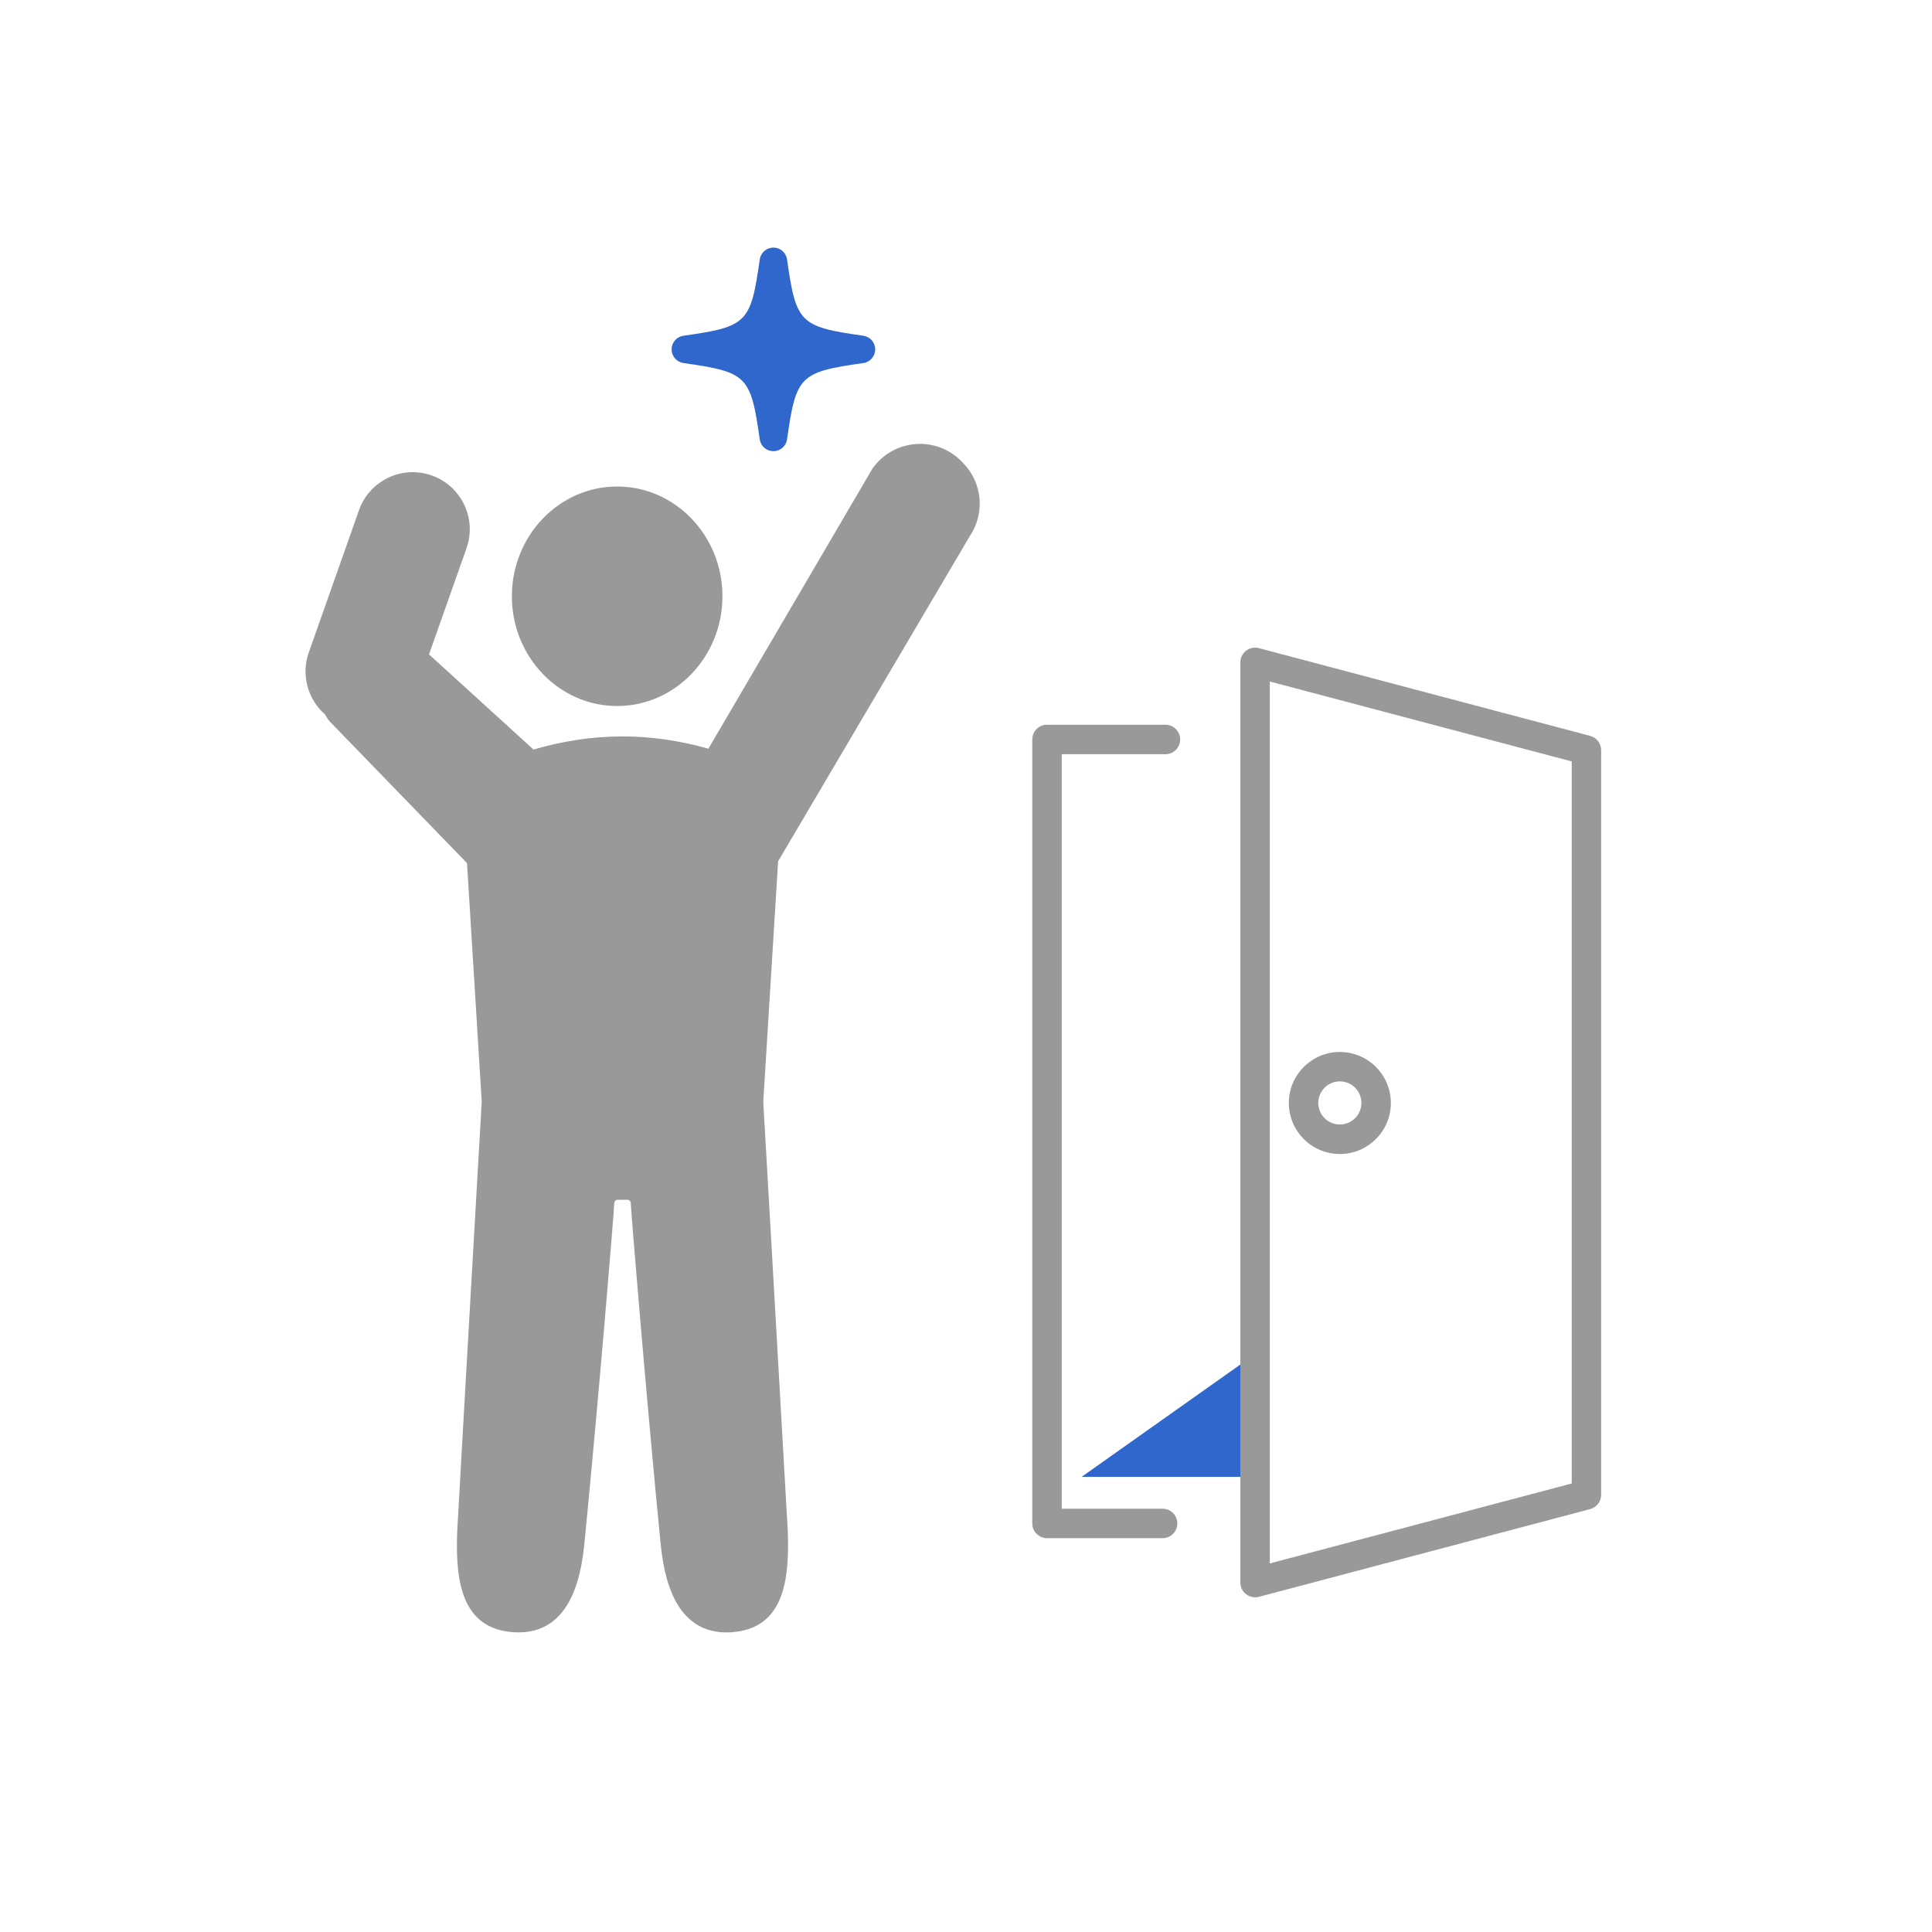 <?xml version="1.0" encoding="UTF-8"?><svg id="OPI_1" xmlns="http://www.w3.org/2000/svg" viewBox="0 0 320 320"><defs><style>.cls-1{fill:#3067cc;}.cls-2{fill:#999;}</style></defs><polygon class="cls-1" points="179.14 244.62 207.97 224.22 207.97 244.62 179.14 244.62"/><path class="cls-2" d="M160.58,88.87c2.6-3.78,2.17-8.88-1.04-12.16l-.27-.28c-1.99-2.04-4.76-3.1-7.59-2.88-2.84.21-5.42,1.65-7.09,3.95-.04.06-.08.12-.12.18l-27.14,46.33c-9.69-2.76-19.27-2.71-28.96.14l-17.31-15.76,6.25-17.7c1.67-4.93-.98-10.31-5.91-11.98-2.39-.81-4.95-.64-7.21.47-2.26,1.12-3.95,3.05-4.76,5.41l-8.33,23.6c-1.23,3.63-.13,7.64,2.74,10.15.17.31.35.6.53.86.07.1.15.19.23.28l22.75,23.48,2.44,39.51c-.17,2.96-3.08,53.43-4.07,71.36-.27,7.86.63,15.97,9.38,16.52,10.2.65,11.34-11.05,11.77-15.45,2.31-23.55,4.87-54.62,4.87-55.6,0-.32.26-.58.58-.58h1.58c.32,0,.58.26.58.58,0,.98,2.56,32.06,4.86,55.6.42,4.28,1.52,15.48,10.98,15.48.26,0,.52,0,.79-.03,8.75-.55,9.65-8.66,9.38-16.57-.99-17.76-3.9-68.31-4.07-71.31l2.46-39.81,31.72-53.81Z"/><path class="cls-2" d="M102.22,116.94c9.61,0,17.44-8.15,17.44-18.18s-7.82-18.18-17.44-18.18-17.44,8.15-17.44,18.18,7.82,18.18,17.44,18.18Z"/><path class="cls-1" d="M113.2,60.13c10.55,1.5,11.14,2.09,12.64,12.64.16,1.13,1.12,1.96,2.26,1.96s2.1-.84,2.26-1.96c1.5-10.55,2.09-11.14,12.64-12.64,1.13-.16,1.96-1.12,1.96-2.26s-.84-2.1-1.96-2.26c-10.55-1.5-11.14-2.09-12.64-12.64-.16-1.13-1.12-1.96-2.26-1.96s-2.1.84-2.26,1.96c-1.5,10.55-2.09,11.14-12.64,12.64-1.13.16-1.96,1.12-1.96,2.26s.84,2.1,1.96,2.26Z"/><path class="cls-2" d="M192.56,254.77h-19.14c-1.35,0-2.44-1.09-2.44-2.44V122.48c0-1.35,1.09-2.44,2.44-2.44h19.61c1.35,0,2.44,1.09,2.44,2.44s-1.09,2.44-2.44,2.44h-17.17v124.97h16.7c1.35,0,2.44,1.09,2.44,2.44s-1.09,2.44-2.44,2.44Z"/><path class="cls-2" d="M207.88,264.56c-.53,0-1.06-.17-1.49-.51-.6-.46-.95-1.18-.95-1.93V109.71c0-.76.35-1.47.95-1.93s1.38-.62,2.11-.43l54.89,14.54c1.07.28,1.81,1.25,1.81,2.36v123.34c0,1.11-.75,2.08-1.81,2.36l-54.89,14.54c-.21.05-.42.08-.62.08ZM210.32,112.88v146.07l50.01-13.24v-119.59l-50.01-13.24Z"/><path class="cls-2" d="M221.92,191.14c-4.66,0-8.45-3.79-8.45-8.45s3.79-8.45,8.45-8.45,8.45,3.79,8.45,8.45-3.79,8.45-8.45,8.45ZM221.92,179.11c-1.97,0-3.57,1.6-3.57,3.57s1.6,3.57,3.57,3.57,3.57-1.6,3.57-3.57-1.6-3.57-3.57-3.57Z"/></svg>